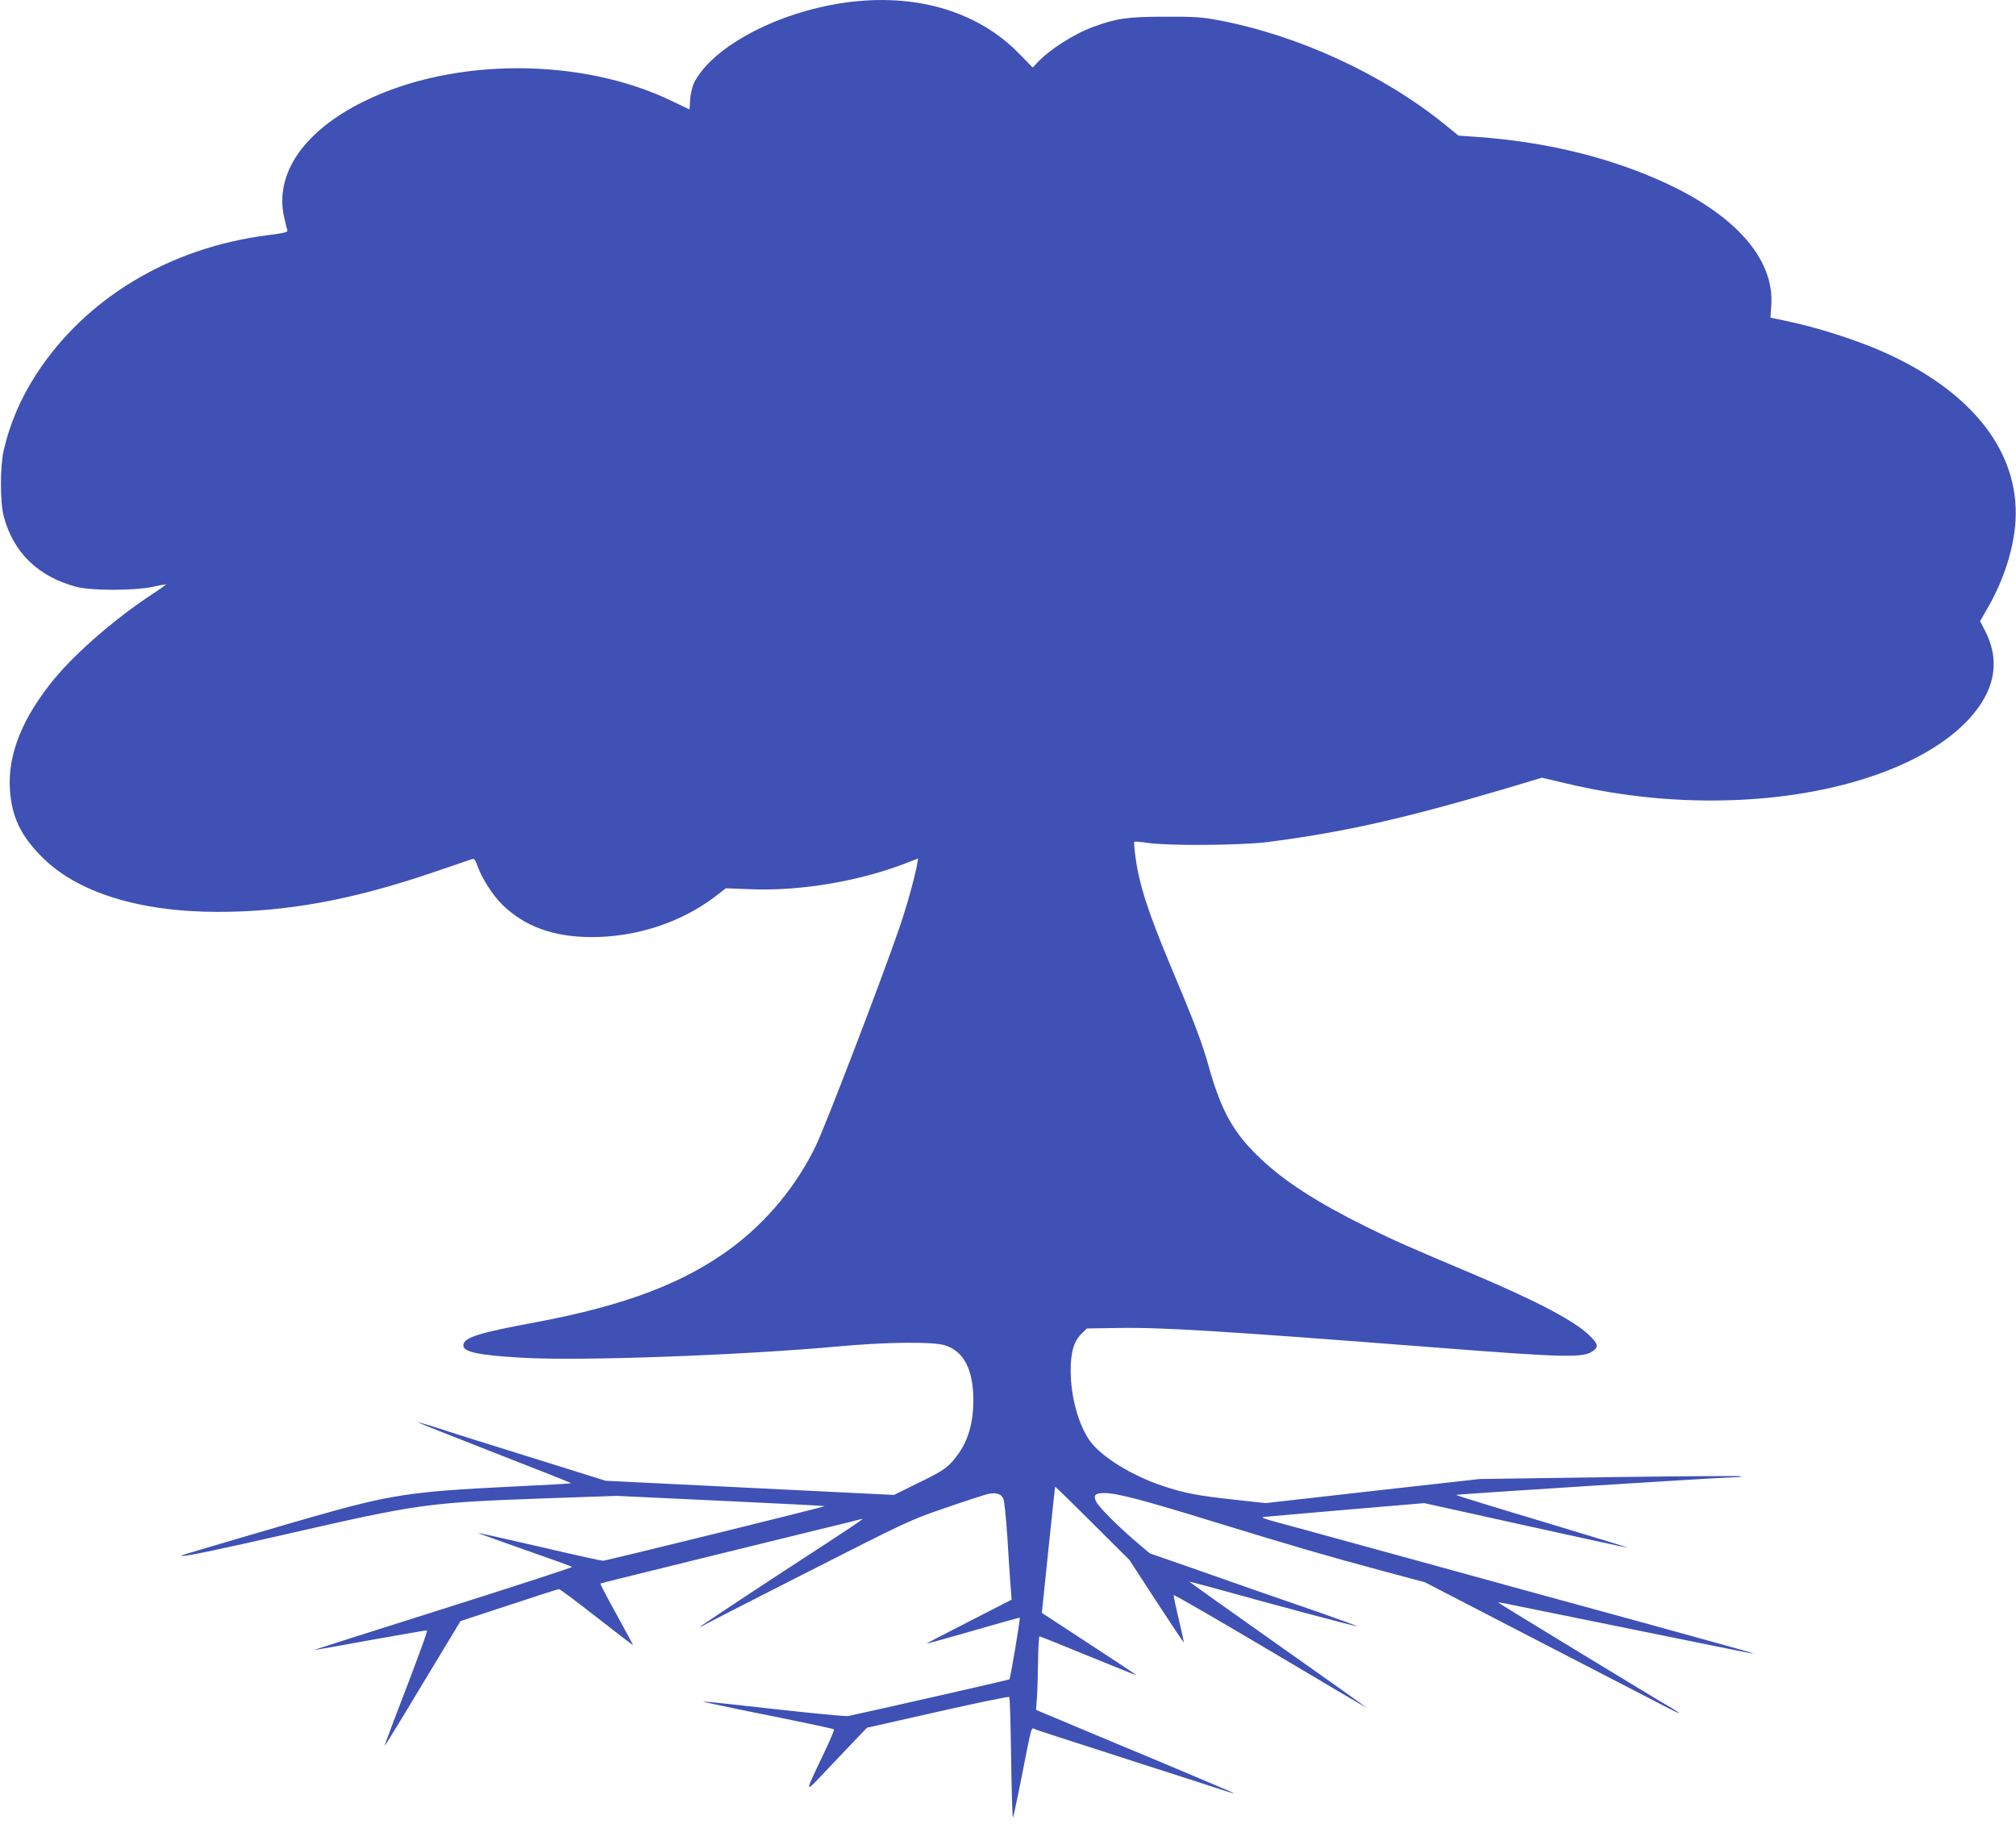 <?xml version="1.0" standalone="no"?>
<!DOCTYPE svg PUBLIC "-//W3C//DTD SVG 20010904//EN"
 "http://www.w3.org/TR/2001/REC-SVG-20010904/DTD/svg10.dtd">
<svg version="1.0" xmlns="http://www.w3.org/2000/svg"
 width="1280pt" height="1158pt" viewBox="0 0 1280 1158"
 preserveAspectRatio="xMidYMid meet">
<g transform="translate(0,1158) scale(0.1,-0.1)"
fill="#3f51b5" stroke="none">
<path d="M5410 11569 c-443 -51 -880 -275 -1003 -514 -11 -23 -22 -68 -25
-105 l-4 -65 -107 51 c-576 281 -1392 281 -1961 0 -379 -187 -566 -456 -507
-731 9 -38 18 -77 21 -86 6 -13 -14 -18 -129 -33 -620 -80 -1151 -400 -1464
-881 -101 -157 -168 -312 -208 -487 -23 -103 -23 -330 1 -418 62 -230 219
-382 461 -446 93 -25 362 -25 480 -1 44 10 84 17 89 17 4 0 -34 -28 -85 -61
-233 -153 -482 -368 -623 -538 -203 -246 -298 -481 -283 -705 11 -170 68 -291
200 -424 223 -228 621 -352 1122 -352 437 0 855 77 1365 251 129 44 242 82
250 85 11 4 20 -10 33 -48 27 -76 97 -185 159 -245 142 -137 325 -203 566
-203 283 0 567 93 782 257 l69 53 153 -6 c323 -14 712 53 1015 175 l52 20 -5
-32 c-17 -94 -69 -279 -115 -412 -118 -342 -466 -1249 -529 -1380 -122 -253
-310 -480 -532 -646 -304 -226 -675 -367 -1243 -474 -361 -67 -456 -96 -463
-143 -7 -45 88 -67 375 -83 367 -22 1398 16 2018 73 298 27 588 30 665 6 119
-37 180 -155 180 -348 0 -148 -34 -261 -106 -356 -57 -74 -80 -90 -244 -170
l-154 -76 -916 45 -915 45 -470 147 c-258 80 -525 164 -593 187 -68 22 -125
38 -127 37 -2 -2 217 -89 486 -194 268 -104 487 -191 485 -193 -2 -2 -180 -12
-394 -22 -627 -31 -751 -50 -1247 -191 -189 -54 -805 -235 -830 -244 -5 -2 -3
-4 6 -4 27 -2 264 48 644 135 857 196 903 203 1650 230 l460 16 659 -31 c363
-17 661 -32 662 -34 4 -4 -1388 -347 -1408 -347 -10 0 -192 40 -405 90 -213
49 -388 88 -389 87 -1 -1 131 -49 294 -106 163 -57 300 -106 304 -110 4 -3
-364 -123 -817 -266 -453 -143 -823 -261 -822 -262 1 -1 162 27 357 63 195 35
358 63 361 62 6 -3 -64 -193 -212 -577 -32 -85 -58 -155 -57 -156 2 -2 111
176 242 395 l240 397 307 101 c169 56 312 102 318 102 6 0 115 -81 241 -180
127 -99 230 -178 230 -176 0 2 -48 90 -106 196 -58 105 -104 193 -103 195 2 1
62 17 132 34 71 18 320 79 555 137 235 58 546 134 692 170 146 35 272 66 280
69 27 9 -20 -23 -527 -353 -275 -180 -499 -329 -497 -331 2 -2 9 1 16 6 7 6
306 159 663 340 631 321 656 333 870 406 121 42 241 81 266 88 59 16 97 6 110
-29 6 -15 17 -124 25 -242 7 -118 16 -256 20 -306 l7 -91 -271 -139 c-150 -76
-270 -139 -269 -140 1 -2 134 36 296 82 161 47 294 84 296 82 4 -4 -60 -387
-66 -391 -4 -4 -971 -223 -1024 -233 -16 -3 -230 18 -474 45 -245 28 -446 49
-448 47 -2 -1 102 -24 230 -50 486 -98 596 -122 602 -127 3 -3 -24 -68 -61
-145 -132 -278 -134 -270 23 -104 76 80 163 171 193 203 l55 57 448 101 c246
56 451 98 455 94 4 -3 9 -181 12 -393 3 -213 8 -380 12 -372 3 8 30 132 58
275 64 323 56 296 83 285 22 -9 84 -29 707 -230 173 -55 369 -119 434 -140 66
-22 121 -39 122 -37 2 1 -212 92 -474 202 -262 109 -546 228 -631 264 l-153
64 6 81 c3 45 6 150 7 234 1 83 5 152 9 152 5 0 144 -56 311 -125 167 -68 304
-123 305 -122 1 1 -134 91 -300 199 l-301 197 41 398 c23 219 42 400 43 403 0
3 107 -101 236 -230 l236 -235 171 -263 c94 -144 172 -261 174 -260 1 2 -13
68 -32 148 -19 79 -33 147 -32 152 2 4 279 -156 616 -356 336 -200 612 -363
612 -361 0 1 -254 182 -565 401 -310 219 -563 399 -562 400 1 2 65 -15 142
-36 392 -109 919 -250 922 -246 2 1 -101 39 -229 84 -128 44 -323 112 -433
150 -110 39 -302 106 -427 150 l-228 79 -87 74 c-106 90 -233 216 -252 252
-22 42 -9 57 51 57 78 0 243 -43 703 -185 481 -148 725 -219 1076 -313 l255
-68 655 -339 c360 -186 723 -374 807 -417 83 -44 152 -78 152 -75 0 3 -21 17
-47 32 -116 67 -1103 668 -1101 670 2 2 35 -4 73 -12 39 -8 333 -68 655 -133
322 -65 652 -133 734 -149 82 -17 154 -31 160 -30 6 0 -117 35 -274 78 -277
77 -412 114 -1245 342 -220 61 -447 123 -505 139 -58 16 -287 79 -510 140
-223 61 -450 124 -505 138 -69 19 -91 28 -72 30 15 2 251 22 524 46 l496 42
646 -143 c354 -78 646 -142 647 -140 1 1 -244 76 -546 167 -302 90 -547 166
-545 168 5 5 1678 111 1759 112 33 0 57 3 53 6 -3 4 -379 1 -834 -5 l-828 -12
-680 -76 -679 -77 -201 22 c-236 26 -314 41 -455 88 -194 65 -386 183 -460
285 -71 99 -121 277 -122 440 -1 121 20 193 69 241 l34 33 197 3 c278 5 663
-19 2004 -123 864 -67 961 -69 1020 -17 28 24 22 42 -34 96 -94 90 -327 213
-723 381 -436 184 -511 217 -691 306 -311 154 -518 287 -671 433 -171 161
-249 301 -329 586 -39 142 -92 282 -247 650 -140 335 -196 510 -218 682 -7 49
-10 91 -7 93 3 3 40 0 84 -7 126 -19 589 -16 759 5 481 62 858 146 1508 338
l237 71 148 -35 c371 -88 729 -122 1100 -106 670 30 1242 240 1495 550 140
171 163 349 68 529 l-29 56 52 91 c100 174 163 374 173 548 24 433 -271 814
-827 1065 -177 80 -433 162 -642 205 l-87 18 5 76 c23 300 -238 590 -718 800
-342 150 -724 240 -1140 271 l-128 9 -87 71 c-394 319 -930 566 -1438 662
-102 19 -153 23 -340 22 -232 0 -309 -11 -452 -64 -130 -48 -283 -147 -362
-233 l-24 -26 -86 88 c-254 261 -632 379 -1061 330z"/>
</g>
</svg>
